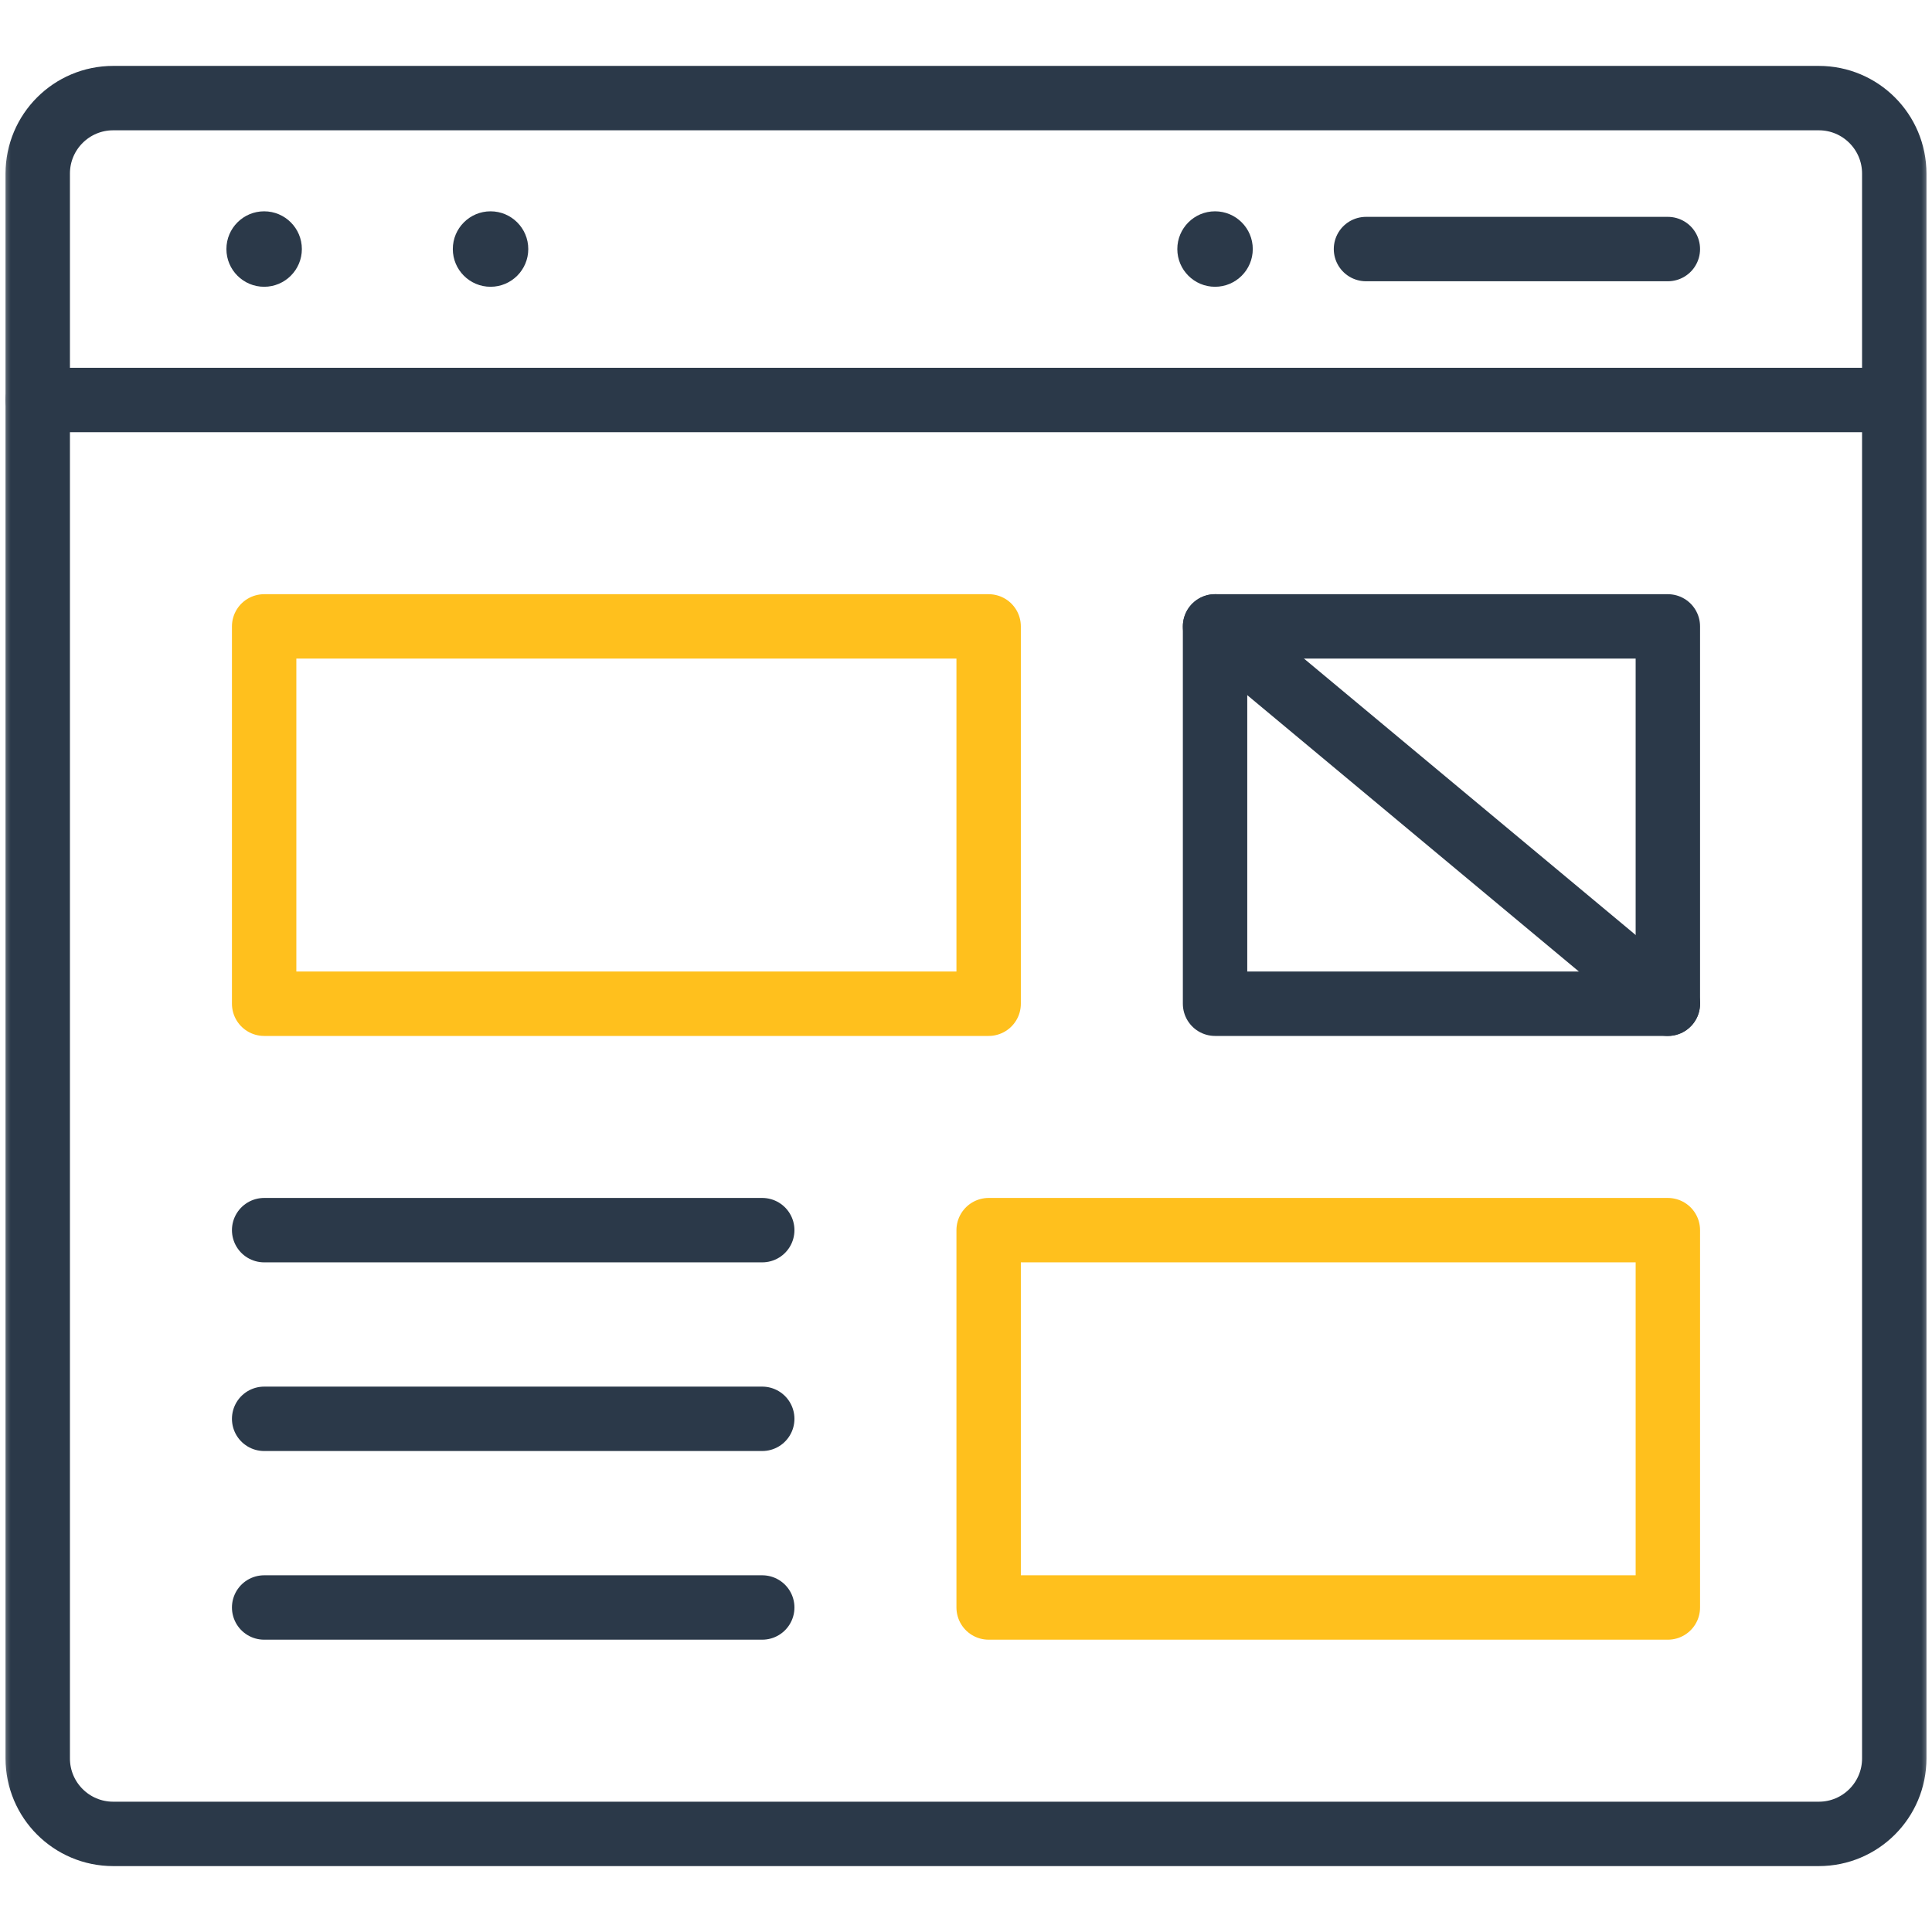 <svg width="90" height="90" viewBox="0 0 90 90" fill="none" xmlns="http://www.w3.org/2000/svg">
<mask id="mask0_13_613" style="mask-type:luminance" maskUnits="userSpaceOnUse" x="0" y="0" width="90" height="90">
<path d="M0 7.62939e-06H90V90H0V7.62939e-06Z" fill="white"/>
</mask>
<g mask="url(#mask0_13_613)">
<path d="M56.602 9.844C57.572 9.844 58.359 10.631 58.359 11.602C58.359 12.572 57.572 13.359 56.602 13.359C55.631 13.359 54.844 12.572 54.844 11.602C54.844 10.631 55.631 9.844 56.602 9.844Z" fill="#2B3949"/>
<path d="M22.852 9.844C23.822 9.844 24.609 10.631 24.609 11.602C24.609 12.572 23.822 13.359 22.852 13.359C21.881 13.359 21.094 12.572 21.094 11.602C21.094 10.631 21.881 9.844 22.852 9.844Z" fill="#2B3949"/>
<path d="M12.305 9.844C13.275 9.844 14.062 10.631 14.062 11.602C14.062 12.572 13.275 13.359 12.305 13.359C11.334 13.359 10.547 12.572 10.547 11.602C10.547 10.631 11.334 9.844 12.305 9.844Z" fill="#2B3949"/>
<path d="M88.242 18.633V81.914C88.242 83.856 86.669 85.43 84.727 85.43H5.273C3.331 85.43 1.758 83.856 1.758 81.914V18.633V8.086C1.758 6.144 3.331 4.57 5.273 4.57H84.727C86.669 4.57 88.242 6.144 88.242 8.086V18.633Z" stroke="#2B3949" stroke-width="3" stroke-miterlimit="10" stroke-linecap="round" stroke-linejoin="round"/>
<path d="M1.758 18.633H88.098" stroke="#2B3949" stroke-width="3" stroke-miterlimit="10" stroke-linecap="round" stroke-linejoin="round"/>
<path d="M63.633 11.602H77.695" stroke="#2B3949" stroke-width="3" stroke-miterlimit="10" stroke-linecap="round" stroke-linejoin="round"/>
<path d="M46.055 46.758H12.305V29.18H46.055V46.758Z" stroke="#FFC01D" stroke-width="3" stroke-miterlimit="10" stroke-linecap="round" stroke-linejoin="round"/>
<path d="M77.695 74.883H46.055V57.305H77.695V74.883Z" stroke="#FFC01D" stroke-width="3" stroke-miterlimit="10" stroke-linecap="round" stroke-linejoin="round"/>
<path d="M77.695 46.758H56.602V29.18H77.695V46.758Z" stroke="#2B3949" stroke-width="3" stroke-miterlimit="10" stroke-linecap="round" stroke-linejoin="round"/>
<path d="M56.602 29.18L77.695 46.758" stroke="#2B3949" stroke-width="3" stroke-miterlimit="10" stroke-linecap="round" stroke-linejoin="round"/>
<path d="M12.305 57.305H35.508" stroke="#2B3949" stroke-width="3" stroke-miterlimit="10" stroke-linecap="round" stroke-linejoin="round"/>
<path d="M12.305 66.094H35.508" stroke="#2B3949" stroke-width="3" stroke-miterlimit="10" stroke-linecap="round" stroke-linejoin="round"/>
<path d="M12.305 74.883H35.508" stroke="#2B3949" stroke-width="3" stroke-miterlimit="10" stroke-linecap="round" stroke-linejoin="round"/>
</g>
</svg>
